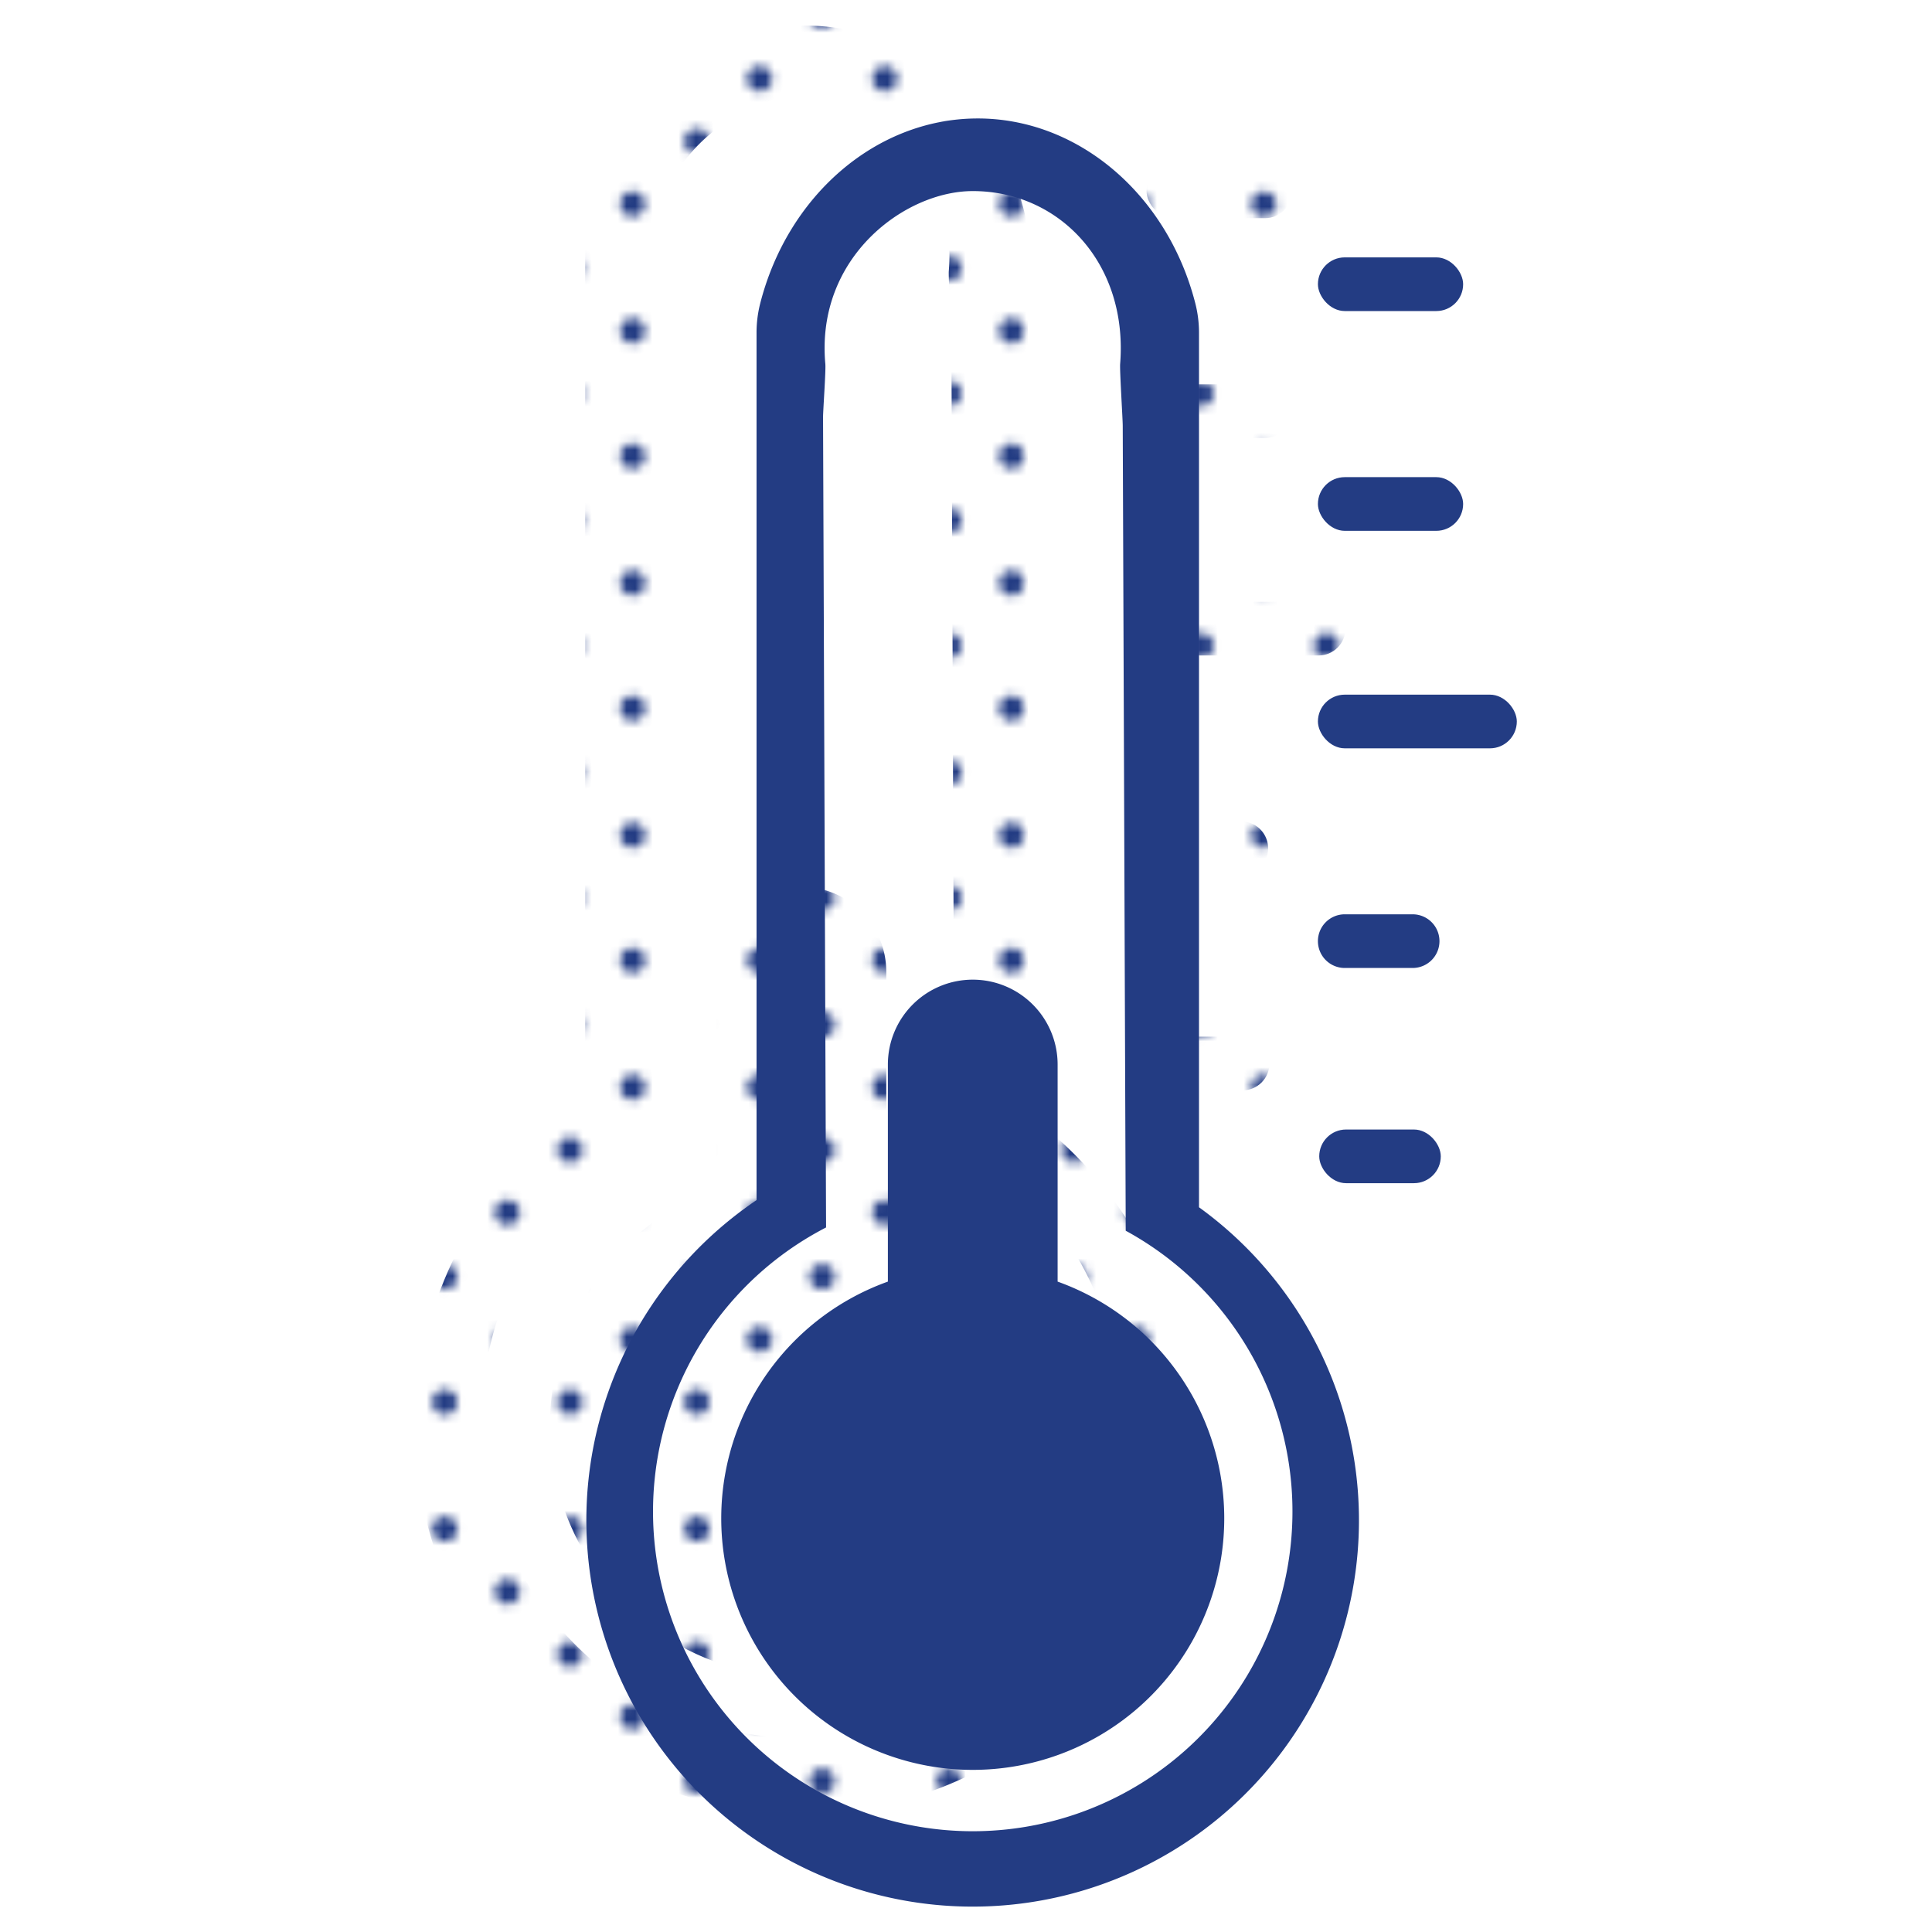<svg xmlns="http://www.w3.org/2000/svg" xmlns:xlink="http://www.w3.org/1999/xlink" width="500" height="500" viewBox="0 0 500 500"><defs><style>.cls-1{fill:none;}.cls-2{fill:#233c83;}.cls-3{fill:url(#Blue_3);}</style><pattern id="Blue_3" data-name="Blue 3" width="28.8" height="28.8" patternTransform="translate(-153.979 -982.664) scale(2.25)" patternUnits="userSpaceOnUse" viewBox="0 0 28.8 28.8"><rect class="cls-1" width="28.8" height="28.8"/><path class="cls-2" d="M25.2,26.64a1.439,1.439,0,1,0-1.44-1.439A1.44,1.44,0,0,0,25.2,26.64Z"/><path class="cls-2" d="M10.8,26.64a1.439,1.439,0,1,0-1.439-1.439A1.44,1.44,0,0,0,10.8,26.64Z"/><path class="cls-2" d="M25.2,12.242a1.44,1.44,0,1,0-1.44-1.441A1.441,1.441,0,0,0,25.2,12.242Z"/><path class="cls-2" d="M10.8,12.242a1.44,1.44,0,1,0-1.439-1.441A1.442,1.442,0,0,0,10.8,12.242Z"/><path class="cls-2" d="M3.6,19.441a1.44,1.44,0,1,0-1.439-1.439A1.44,1.44,0,0,0,3.6,19.441Z"/><path class="cls-2" d="M18,19.441a1.44,1.44,0,1,0-1.44-1.439A1.44,1.44,0,0,0,18,19.441Z"/><path class="cls-2" d="M3.6,5.041a1.44,1.44,0,1,0-1.439-1.44A1.44,1.44,0,0,0,3.6,5.041Z"/><path class="cls-2" d="M18,5.041a1.44,1.44,0,1,0-1.44-1.44A1.44,1.44,0,0,0,18,5.041Z"/></pattern></defs><g id="Dots"><rect class="cls-3" x="296.731" y="42.58" width="37.584" height="13.89" rx="6.945"/><rect class="cls-3" x="296.731" y="99.456" width="37.584" height="13.89" rx="6.945"/><rect class="cls-3" x="296.731" y="155.745" width="51.474" height="13.89" rx="6.945"/><path class="cls-3" d="M303.676,212.593h17.566a6.945,6.945,0,0,1,6.945,6.945v0a6.945,6.945,0,0,1-6.945,6.945H303.676a6.945,6.945,0,0,1-6.945-6.945v0a6.945,6.945,0,0,1,6.945-6.945Z"/><rect class="cls-3" x="297.072" y="268.288" width="31.456" height="13.89" rx="6.945"/><path class="cls-3" d="M265.956,288.409V62.117a30.662,30.662,0,0,0-.93-7.543C257.828,26.251,234.534,6.386,208.219,6.63c-25.969.241-48.752,20.008-55.847,47.966a30.613,30.613,0,0,0-.924,7.519V286.559a99.975,99.975,0,1,0,114.508,1.85ZM207.401,449.892a82.738,82.738,0,0,1-37.959-156.257l-.783-209.661c0-1.721.749-12.108.593-13.808C166.726,42.58,189.813,25.423,207.401,25.422c22.51-.001,40.212,18.792,38.146,44.729-.136,1.707.67,14.278.67,16.005l.774,208.324a82.751,82.751,0,0,1-39.59,155.412Z"/><path class="cls-3" d="M229.366,307.65V251.469a21.965,21.965,0,0,0-21.965-21.965h-0a21.965,21.965,0,0,0-21.965,21.965v56.181a65.089,65.089,0,1,0,43.93,0Z"/></g><g id="Solid"><rect class="cls-2" x="341.076" y="66.609" width="37.584" height="13.89" rx="6.945"/><rect class="cls-2" x="341.076" y="123.485" width="37.584" height="13.89" rx="6.945"/><rect class="cls-2" x="341.076" y="179.775" width="51.474" height="13.89" rx="6.945"/><path class="cls-2" d="M348.021,236.622H365.588a6.945,6.945,0,0,1,6.945,6.945v0a6.945,6.945,0,0,1-6.945,6.945H348.021a6.945,6.945,0,0,1-6.945-6.945v0a6.945,6.945,0,0,1,6.945-6.945Z"/><rect class="cls-2" x="341.417" y="292.317" width="31.456" height="13.89" rx="6.945"/><path class="cls-2" d="M310.301,312.439V86.147a30.663,30.663,0,0,0-.93-7.543C302.173,50.28,278.879,30.416,252.564,30.66c-25.969.241-48.752,20.008-55.847,47.966a30.613,30.613,0,0,0-.924,7.519V310.589A99.975,99.975,0,1,0,310.301,312.439ZM251.746,473.922a82.738,82.738,0,0,1-37.959-156.257l-.783-209.661c0-1.721.749-12.108.593-13.808-2.525-27.586,20.561-44.743,38.15-44.744,22.509-.001,40.212,18.792,38.146,44.729-.136,1.707.67,14.278.67,16.005l.774,208.324A82.751,82.751,0,0,1,251.746,473.922Z"/><path class="cls-2" d="M273.711,331.68V275.499a21.965,21.965,0,0,0-21.965-21.965h-0a21.965,21.965,0,0,0-21.965,21.965v56.181a65.089,65.089,0,1,0,43.93,0Z"/></g></svg>